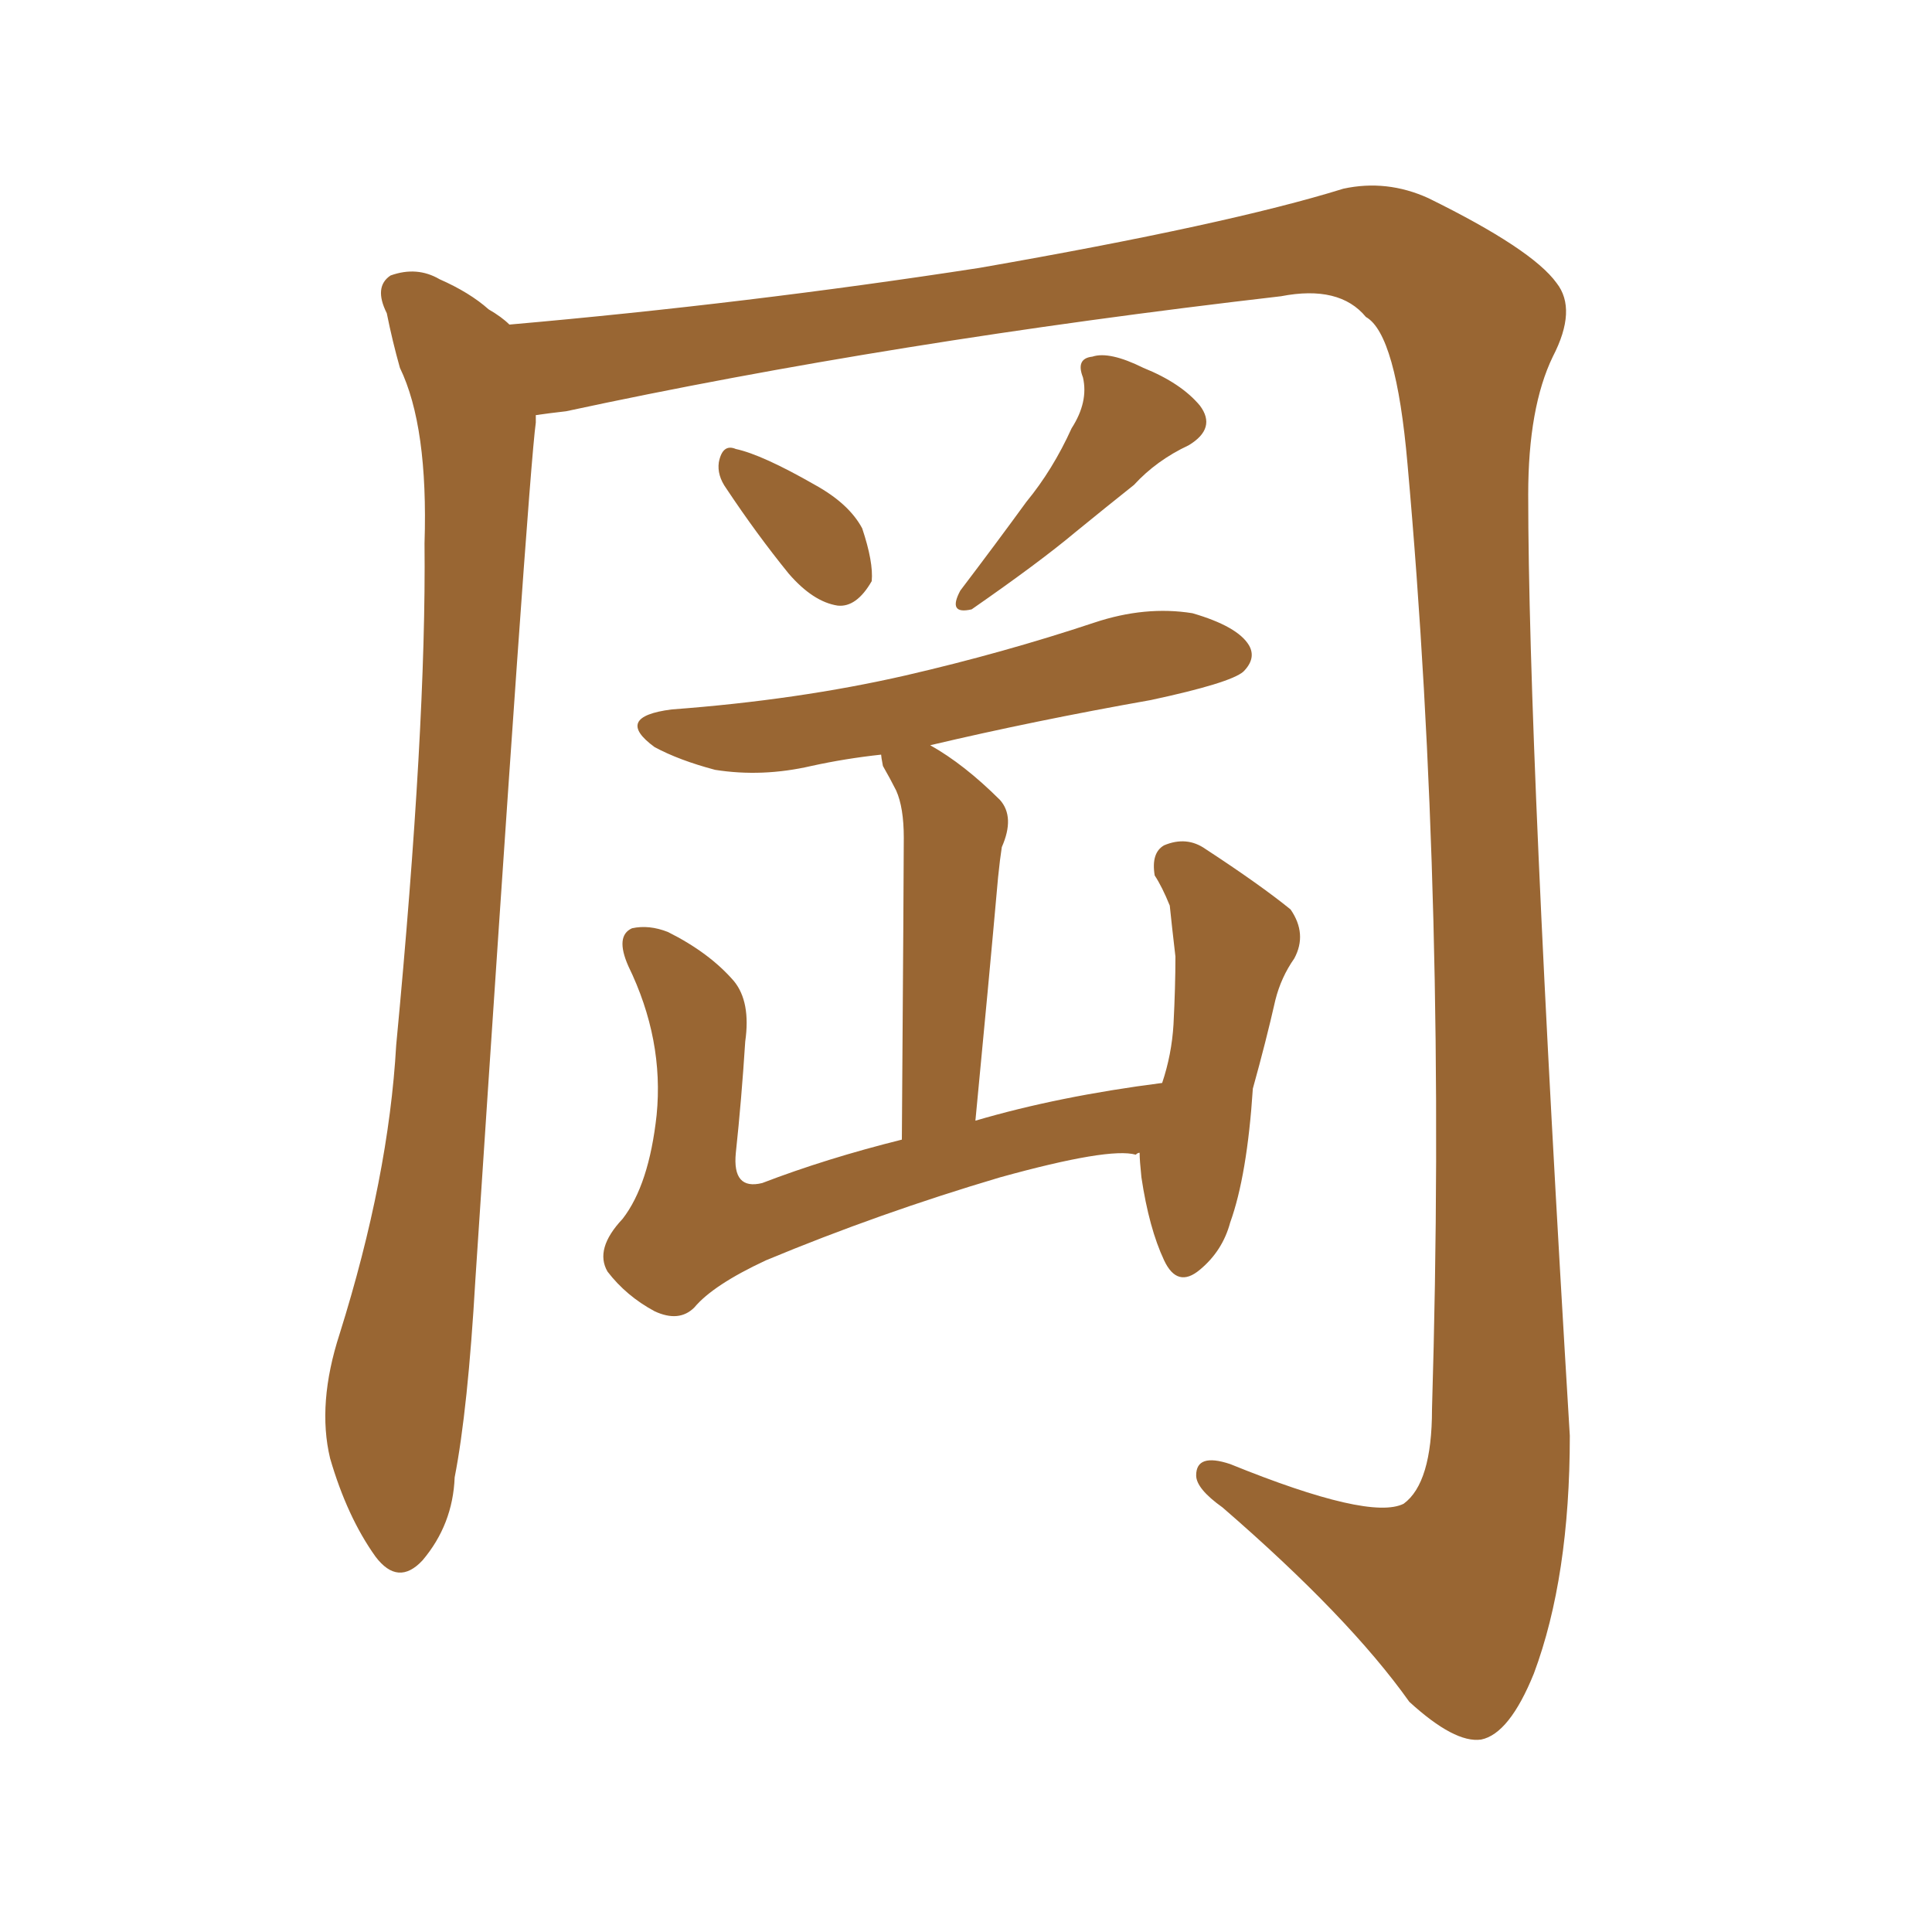 <svg xmlns="http://www.w3.org/2000/svg" xmlns:xlink="http://www.w3.org/1999/xlink" width="150" height="150"><path fill="#996633" padding="10" d="M41.60 32.23L41.60 32.23Q41.60 32.37 41.60 32.81L41.60 32.81Q41.02 36.91 36.91 99.32L36.91 99.32Q36.33 109.42 35.30 114.70L35.30 114.70Q35.16 118.36 32.81 121.14L32.81 121.14Q30.91 123.19 29.15 120.85L29.15 120.85Q26.95 117.77 25.63 113.23L25.63 113.23Q24.61 108.98 26.37 103.56L26.37 103.56Q30.18 91.41 30.76 81.15L30.76 81.15Q33.11 56.40 32.96 42.19L32.96 42.19Q33.25 33.11 31.05 28.56L31.05 28.56Q30.47 26.51 30.03 24.32L30.03 24.32Q29.00 22.27 30.32 21.39L30.32 21.39Q32.37 20.65 34.13 21.68L34.13 21.68Q36.47 22.71 37.94 24.02L37.94 24.02Q38.96 24.61 39.55 25.20L39.55 25.20Q58.01 23.58 76.03 20.80L76.03 20.80Q95.36 17.43 104.30 14.65L104.30 14.65Q107.67 13.92 110.89 15.38L110.89 15.38Q118.95 19.34 120.85 21.97L120.85 21.97Q122.46 24.02 120.56 27.69L120.56 27.69Q118.65 31.64 118.65 38.38L118.65 38.38Q118.65 58.15 121.88 111.47L121.88 111.47Q121.88 122.46 119.09 129.93L119.09 129.93Q117.19 134.62 114.99 135.06L114.99 135.06Q112.94 135.35 109.42 132.13L109.42 132.13Q104.74 125.54 94.92 117.04L94.92 117.04Q92.87 115.58 92.87 114.55L92.87 114.55Q92.87 112.79 95.51 113.67L95.51 113.67Q106.35 118.07 108.98 116.75L108.98 116.75Q111.18 115.14 111.18 109.42L111.18 109.42Q112.35 70.31 109.28 36.04L109.28 36.04Q108.40 25.93 106.05 24.61L106.05 24.61Q104.00 22.12 99.46 23.00L99.46 23.00Q69.14 26.51 43.95 31.93L43.95 31.93Q42.63 32.08 41.60 32.23ZM56.40 37.94L56.40 37.94Q55.66 36.91 55.81 35.89L55.81 35.89Q56.10 34.42 57.13 34.86L57.13 34.86Q59.18 35.30 63.28 37.65L63.28 37.65Q65.92 39.11 66.94 41.02L66.94 41.02Q67.82 43.65 67.68 45.12L67.68 45.12Q66.50 47.17 65.04 47.02L65.04 47.02Q63.13 46.73 61.23 44.53L61.23 44.53Q58.74 41.46 56.40 37.94ZM83.20 33.25L83.20 33.25Q84.52 31.20 84.08 29.30L84.08 29.30Q83.50 27.83 84.81 27.69L84.81 27.69Q86.13 27.25 88.77 28.56L88.77 28.56Q91.70 29.74 93.16 31.49L93.16 31.49Q94.48 33.25 92.29 34.57L92.29 34.57Q89.79 35.74 88.04 37.65L88.04 37.65Q85.84 39.40 83.50 41.31L83.50 41.31Q80.71 43.65 75.44 47.31L75.44 47.31Q73.54 47.75 74.56 45.85L74.56 45.85Q77.34 42.19 79.69 38.96L79.69 38.96Q81.74 36.47 83.20 33.25ZM88.48 89.50L88.48 89.50L88.48 89.50Q88.33 89.50 88.18 89.65L88.18 89.65Q86.13 89.06 77.64 91.41L77.64 91.41Q68.26 94.19 59.47 97.85L59.47 97.85Q55.37 99.76 53.91 101.51L53.91 101.51Q52.73 102.69 50.83 101.81L50.83 101.81Q48.63 100.63 47.17 98.73L47.17 98.73Q46.14 96.97 48.34 94.63L48.34 94.63Q50.39 91.99 50.98 86.57L50.98 86.57Q51.56 80.71 48.78 75L48.78 75Q47.75 72.66 49.07 72.07L49.07 72.07Q50.39 71.78 51.86 72.36L51.86 72.36Q55.08 73.97 56.98 76.17L56.98 76.17Q58.30 77.78 57.86 80.86L57.86 80.86Q57.57 85.40 57.13 89.50L57.13 89.50Q56.84 92.43 59.18 91.85L59.18 91.85Q64.16 89.94 70.02 88.48L70.02 88.48Q70.17 67.38 70.17 65.04L70.17 65.04Q70.17 62.70 69.58 61.38L69.58 61.38Q69.14 60.50 68.55 59.47L68.55 59.47Q68.41 58.74 68.41 58.59L68.41 58.59Q65.63 58.89 62.99 59.47L62.99 59.47Q59.18 60.35 55.52 59.77L55.52 59.77Q52.73 59.03 50.83 58.01L50.83 58.01Q47.61 55.66 52.15 55.08L52.15 55.08Q61.96 54.35 70.31 52.44L70.31 52.44Q77.93 50.68 84.96 48.34L84.96 48.34Q88.92 47.02 92.58 47.61L92.58 47.61Q96.09 48.63 96.97 50.10L96.97 50.10Q97.56 51.12 96.53 52.15L96.53 52.15Q95.51 53.03 89.36 54.35L89.36 54.35Q80.27 55.96 72.22 57.86L72.22 57.86Q74.85 59.33 77.64 62.11L77.64 62.11Q78.81 63.43 77.78 65.77L77.78 65.77Q77.64 66.65 77.49 68.12L77.49 68.12Q76.76 76.32 75.73 87.01L75.73 87.01Q82.18 85.11 90.23 84.08L90.23 84.08Q90.97 81.88 91.11 79.54L91.11 79.54Q91.26 76.61 91.26 74.27L91.26 74.27Q90.97 71.78 90.82 70.31L90.82 70.31Q90.23 68.85 89.65 67.97L89.65 67.97Q89.36 66.21 90.38 65.63L90.38 65.63Q92.14 64.89 93.60 65.92L93.60 65.92Q97.85 68.70 100.20 70.61L100.20 70.61Q101.51 72.51 100.49 74.41L100.49 74.41Q99.46 75.88 99.02 77.64L99.02 77.64Q98.29 80.86 97.27 84.52L97.27 84.52Q96.83 91.26 95.51 94.92L95.51 94.92Q94.92 97.12 93.16 98.58L93.16 98.58Q91.41 100.05 90.38 97.85L90.38 97.85Q89.21 95.36 88.62 91.41L88.62 91.41Q88.48 90.09 88.48 89.50Z"/></svg>